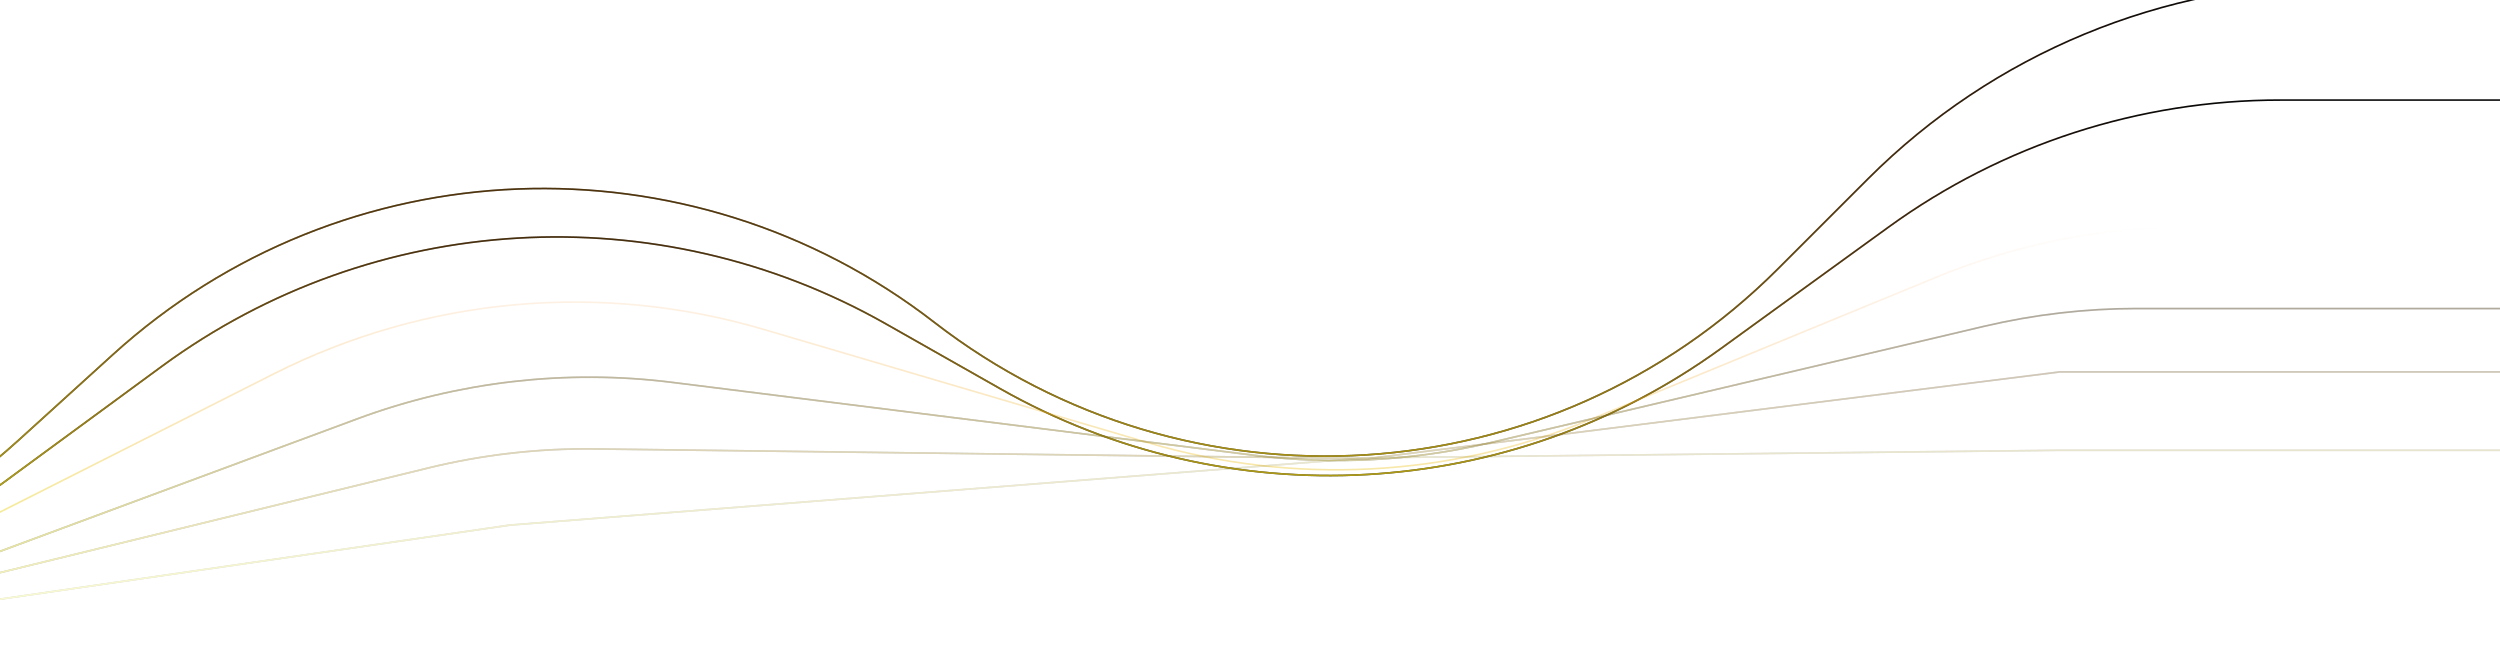 <svg width="1499" height="400" viewBox="0 0 1499 400" fill="none" xmlns="http://www.w3.org/2000/svg">
<path d="M1513 -10H1402.96C1296.88 -10 1195.15 32.136 1120.14 107.141L1066.05 161.216C929.544 297.711 712.848 311.442 560.201 193.271V193.271C413.104 79.397 205.492 87.527 67.751 212.556L10.858 264.198C-62.744 331.008 -158.585 368.019 -257.987 368.019H-440" stroke="#080808"/>
<path d="M1513 -10H1402.96C1296.88 -10 1195.15 32.136 1120.14 107.141L1066.05 161.216C929.544 297.711 712.848 311.442 560.201 193.271V193.271C413.104 79.397 205.492 87.527 67.751 212.556L10.858 264.198C-62.744 331.008 -158.585 368.019 -257.987 368.019H-440" stroke="url(#paint0_linear_1032_1287)"/>
<path d="M1512 60H1367.17C1282.88 60 1200.74 86.629 1132.48 136.086L1031.77 209.057C904.896 300.98 736.039 310.373 599.756 233.086L531.079 194.139C394.016 116.411 224.09 126.39 97.067 219.629L1.941 289.454C-66.693 339.834 -149.611 367 -234.751 367H-439" stroke="#080808"/>
<path d="M1512 60H1367.17C1282.88 60 1200.74 86.629 1132.48 136.086L1031.77 209.057C904.896 300.98 736.039 310.373 599.756 233.086L531.079 194.139C394.016 116.411 224.09 126.39 97.067 219.629L1.941 289.454C-66.693 339.834 -149.611 367 -234.751 367H-439" stroke="url(#paint1_linear_1032_1287)"/>
<path opacity="0.6" d="M1512 136H1313.5C1261.3 136 1209.59 146.221 1161.31 166.085L953.429 251.613C869.145 286.29 775.546 291.145 688.127 265.374L457.748 197.457C360.138 168.682 255.23 178.191 164.386 224.049L-35.763 325.083C-91.661 353.3 -153.402 368 -216.017 368H-438" stroke="url(#paint2_linear_1032_1287)"/>
<g opacity="0.4">
<path d="M1508 185H1281.35C1250.45 185 1219.65 188.58 1189.58 195.67L893.582 265.441C847.24 276.364 799.318 278.926 752.075 273.006L403.072 229.272C339.287 221.279 274.515 228.777 214.242 251.13L-33.566 343.037C-78.081 359.547 -125.181 368 -172.659 368H-438" stroke="#080808"/>
<path d="M1508 185H1281.35C1250.45 185 1219.65 188.58 1189.58 195.67L893.582 265.441C847.24 276.364 799.318 278.926 752.075 273.006L403.072 229.272C339.287 221.279 274.515 228.777 214.242 251.13L-33.566 343.037C-78.081 359.547 -125.181 368 -172.659 368H-438" stroke="url(#paint3_linear_1032_1287)"/>
</g>
<g opacity="0.3">
<path d="M1505 223H1235.01L820.44 274.969L356.76 269.185C323.094 268.766 289.511 272.598 256.805 280.591L-54.044 356.563C-85.128 364.16 -117.011 368 -149.01 368H-438" stroke="#080808"/>
<path d="M1505 223H1235.01L820.44 274.969L356.76 269.185C323.094 268.766 289.511 272.598 256.805 280.591L-54.044 356.563C-85.128 364.16 -117.011 368 -149.01 368H-438" stroke="url(#paint4_linear_1032_1287)"/>
</g>
<g opacity="0.2">
<path d="M1501 270H1234.32L819.92 274.484L305.752 314.837L-31.434 363.841C-50.486 366.61 -69.712 368 -88.963 368H-438" stroke="#080808"/>
<path d="M1501 270H1234.32L819.92 274.484L305.752 314.837L-31.434 363.841C-50.486 366.61 -69.712 368 -88.963 368H-438" stroke="url(#paint5_linear_1032_1287)"/>
</g>
<defs>
<linearGradient id="paint0_linear_1032_1287" x1="536.5" y1="-10" x2="536.5" y2="400" gradientUnits="userSpaceOnUse">
<stop stop-color="#F37018" stop-opacity="0"/>
<stop offset="1" stop-color="#E8F318"/>
</linearGradient>
<linearGradient id="paint1_linear_1032_1287" x1="536.5" y1="60" x2="536.5" y2="367" gradientUnits="userSpaceOnUse">
<stop stop-color="#F37018" stop-opacity="0"/>
<stop offset="1" stop-color="#E8F318"/>
</linearGradient>
<linearGradient id="paint2_linear_1032_1287" x1="537" y1="136" x2="537" y2="368" gradientUnits="userSpaceOnUse">
<stop stop-color="#F37018" stop-opacity="0"/>
<stop offset="1" stop-color="#E8F318"/>
</linearGradient>
<linearGradient id="paint3_linear_1032_1287" x1="537.239" y1="135.558" x2="537.239" y2="368" gradientUnits="userSpaceOnUse">
<stop stop-color="#F39818" stop-opacity="0"/>
<stop offset="1" stop-color="#E8F318"/>
</linearGradient>
<linearGradient id="paint4_linear_1032_1287" x1="537.339" y1="135.743" x2="537.339" y2="368" gradientUnits="userSpaceOnUse">
<stop stop-color="#F37018" stop-opacity="0"/>
<stop offset="1" stop-color="#E8F318"/>
</linearGradient>
<linearGradient id="paint5_linear_1032_1287" x1="536.936" y1="136.131" x2="536.936" y2="368" gradientUnits="userSpaceOnUse">
<stop stop-color="#F39F18" stop-opacity="0"/>
<stop offset="1" stop-color="#E8F318"/>
</linearGradient>
</defs>
</svg>

